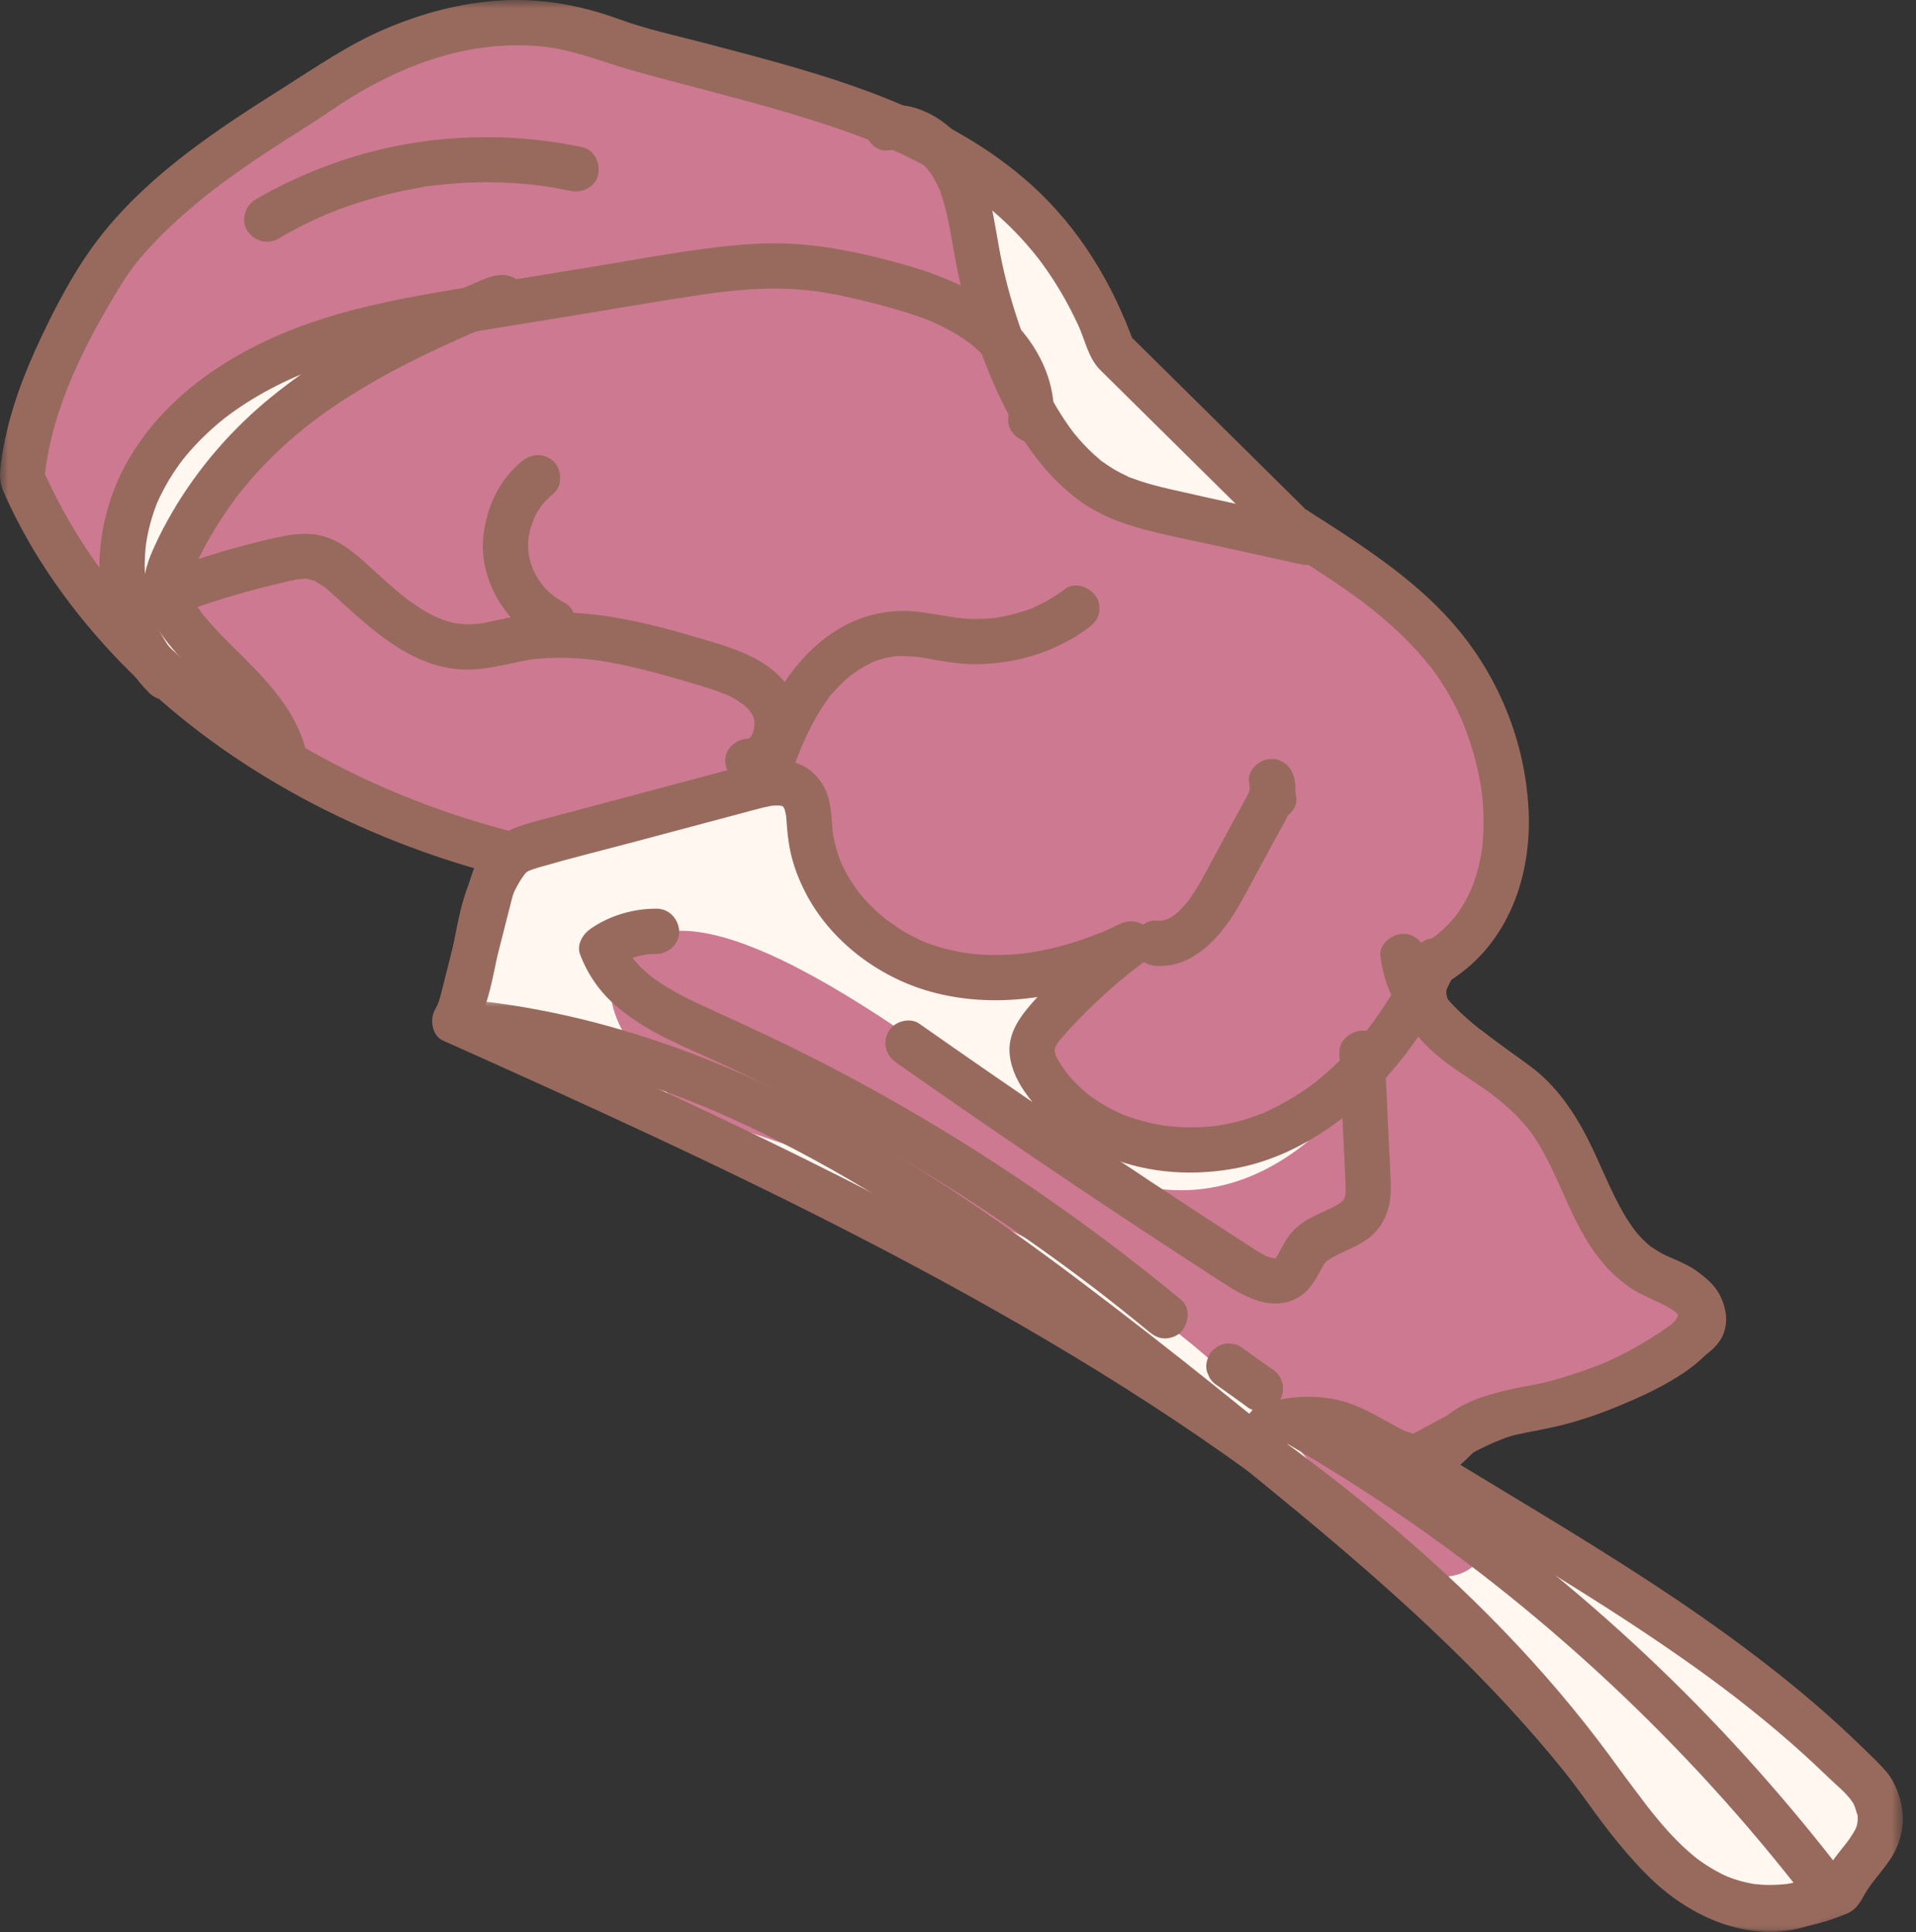 <?xml version="1.0" encoding="UTF-8"?>
<svg width="119px" height="120px" viewBox="0 0 119 120" version="1.1" xmlns="http://www.w3.org/2000/svg" xmlns:xlink="http://www.w3.org/1999/xlink">
    <rect x="0" y="0" width="119" height="120" fill="#333333" stroke="none"/>
    <title>Raw Food@2x</title>
    <defs>
        <polygon id="path-1" points="2.67977616e-15 0 118.181 0 118.181 119.89 2.67977616e-15 119.89"></polygon>
        <polygon id="path-3" points="3.33020727e-15 0 88.092 0 88.092 57.987 3.33020727e-15 57.987"></polygon>
    </defs>
    <g id="Tucker-Tub---UI" stroke="none" stroke-width="1" fill="none" fill-rule="evenodd">
        <g id="Home---Menu-Expanded" transform="translate(-544, -154)">
            <g id="Raw-Food" transform="translate(544, 154)">
                <path d="M87.583,90.72 C90.228,89.436 92.661,87.599 95.734,87.366 C99.565,86.542 111.202,82.204 102.438,79.053 C98.982,77.133 98.482,72.383 96.047,69.269 C94.251,66.017 86.111,64.131 89.057,59.873 C95.726,56.048 94.113,45.55 89.76,40.329 C87.217,37.131 83.688,34.964 80.21,32.741 L69.1,21.76 C64.121,7.614 50.822,6.308 38.247,2.618 C31.567,-0.102 24.835,2.047 19.154,6.132 C14.461,9.074 9.637,12.14 6.48,16.691 C4.131,20.579 1.791,25.108 1.363,29.672 C6.617,41.794 19.126,49.944 31.767,53.097 C29.302,55.771 29.901,60.303 28.237,63.423 C52.305,74.194 83.585,88.435 99.399,110.644 C103.386,116.406 107.265,120.42 114.306,117.512 C115.286,115.219 118.001,114.214 116.166,111.039 C108.183,102.607 97.433,96.81 87.583,90.72" id="Fill-1" fill="#FFF7F0" fill-rule="nonzero"></path>
                <path d="M87.583,90.72 C90.228,89.436 92.661,87.599 95.734,87.366 C99.565,86.542 111.202,82.204 102.438,79.053 C98.982,77.133 98.482,72.383 96.047,69.269 C94.251,66.017 86.111,64.131 89.057,59.873 C95.726,56.048 94.113,45.55 89.76,40.329 C87.217,37.131 83.688,34.964 80.21,32.741 L69.1,21.76 C64.121,7.614 50.822,6.308 38.247,2.618 C31.567,-0.102 24.835,2.047 19.154,6.132 C14.461,9.074 9.637,12.14 6.48,16.691 C4.131,20.579 1.791,25.108 1.363,29.672 C6.617,41.794 19.126,49.944 31.767,53.097 C29.302,55.771 29.901,60.303 28.237,63.423 C52.305,74.194 68.912,72.981 84.725,95.19 C88.712,100.952 97.433,96.81 87.583,90.72" id="Fill-3" fill="#CD7991" fill-rule="nonzero"></path>
                <path d="M58.23,9.123 C57.535,8.457 56.669,7.992 55.748,7.924 C55.537,7.905 55.325,7.909 55.112,7.935 L55.748,7.924 C56.6,8.292 57.426,8.691 58.23,9.123 C58.23,9.123 58.233,9.121 58.233,9.126 C62.98,11.675 66.871,15.431 69.1,21.76 L80.207,32.74 L81.175,33.693 C78.487,33.102 75.804,32.512 73.121,31.922 C71.665,31.602 70.193,31.273 68.876,30.583 C66.318,29.245 64.629,26.687 63.388,24.077 C62.127,21.423 61.213,18.602 60.676,15.708 C60.357,13.965 60.16,12.159 59.338,10.593 C59.058,10.054 58.678,9.549 58.233,9.126" id="Fill-5" fill="#FFF7F0" fill-rule="nonzero"></path>
                <path d="M89.16,59.662 C86.956,64.36 83.435,68.702 78.597,70.579 C73.759,72.457 67.524,71.226 64.7,66.872 C64.34,66.316 64.03,65.676 64.109,65.019 C64.186,64.372 64.622,63.832 65.055,63.345 C66.61,61.593 68.35,60.004 70.236,58.614 C66.503,60.455 62.143,61.354 58.136,60.229 C54.129,59.104 50.646,55.647 50.295,51.5 C50.222,50.642 50.234,49.667 49.607,49.078 C48.885,48.4 47.735,48.611 46.778,48.866 C42.366,50.043 37.954,51.219 33.541,52.395 C32.779,52.599 31.98,52.822 31.419,53.377 C30.831,53.957 30.604,54.799 30.401,55.599 C29.762,58.108 29.124,60.618 28.485,63.127 L28.237,63.423 C33.163,65.627 43.726,70.51 43.726,70.51 C40.702,66.975 36.917,63.179 38.197,60.376 C41.062,54.098 51.442,59.969 65.77,71.265 C68.875,73.713 80.025,79.308 89.057,59.873 L89.16,59.662 Z" id="Fill-7" fill="#FFF7F0" fill-rule="nonzero"></path>
                <path d="M17.641,46.957 C14.716,43.222 12.52,40.325 11.306,38.766 C11.02,38.399 10.373,37.591 10.341,36.472 C10.321,35.765 10.6,35.086 10.9,34.447 C12.01,32.09 13.497,29.913 15.284,28.021 C19.077,24.009 24.073,21.405 29.173,19.238 C25.278,19.881 21.357,20.586 17.737,22.15 C13.886,23.813 10.346,26.573 8.605,30.389 C7.324,33.197 7.052,37.833 9.409,41.057 C9.738,41.507 10.06,41.846 10.295,42.074 C12.743,43.702 15.192,45.329 17.641,46.957" id="Fill-9" fill="#FFF7F0" fill-rule="nonzero"></path>
                <g id="Group-13">
                    <mask id="mask-2" fill="white">
                        <use xlink:href="#path-1"></use>
                    </mask>
                    <g id="Clip-12" fill-rule="nonzero"></g>
                    <path d="M88.293,91.934 C90.484,90.859 92.535,89.391 94.96,88.885 C95.729,88.724 96.489,88.648 97.25,88.435 C97.93,88.244 98.602,88.027 99.268,87.79 C100.807,87.243 102.343,86.609 103.754,85.781 C104.897,85.111 106.16,84.234 106.727,82.988 C107.461,81.374 106.7,79.89 105.343,78.92 C104.619,78.402 103.577,78.086 102.949,77.723 C102.237,77.312 101.633,76.623 101.175,75.922 C100.045,74.193 99.392,72.209 98.426,70.393 C97.618,68.874 96.613,67.45 95.25,66.386 C94.468,65.776 93.647,65.226 92.825,64.672 C92.438,64.411 92.052,64.149 91.674,63.874 C91.61,63.828 91.547,63.78 91.483,63.734 C91.216,63.541 91.628,63.858 91.398,63.67 C91.224,63.527 91.049,63.386 90.882,63.236 C90.736,63.105 90.594,62.969 90.458,62.827 C90.383,62.748 90.034,62.299 90.254,62.613 C90.153,62.469 90.06,62.326 89.971,62.175 C89.932,62.109 89.903,62.038 89.868,61.97 C90.039,62.298 89.905,62.072 89.882,61.971 C89.872,61.93 89.856,61.784 89.827,61.755 C89.806,61.647 89.81,61.698 89.841,61.91 C89.835,61.851 89.83,61.791 89.828,61.732 C89.83,61.678 89.836,61.6 89.829,61.55 C89.792,61.284 89.742,61.798 89.824,61.552 C89.854,61.46 89.873,61.357 89.897,61.264 C89.919,61.18 90.06,60.909 89.91,61.204 C90.02,60.989 90.136,60.783 90.271,60.582 C90.103,60.75 89.935,60.919 89.767,61.087 C93.472,58.923 95.073,54.777 94.948,50.624 C94.821,46.454 93.271,42.4 90.632,39.183 C88.872,37.038 86.661,35.323 84.376,33.772 C83.809,33.386 83.234,33.01 82.658,32.639 C82.355,32.444 82.051,32.249 81.748,32.056 C81.637,31.985 81.527,31.914 81.416,31.844 C81.371,31.815 80.86,31.451 81.201,31.743 C81.063,31.626 80.94,31.486 80.812,31.359 C78.928,29.497 77.044,27.635 75.16,25.772 C73.471,24.104 71.783,22.435 70.094,20.766 L70.456,21.387 C69.12,17.629 67.038,14.171 64.061,11.485 C61.317,9.01 58.056,7.285 54.632,5.951 C51.173,4.605 47.569,3.675 43.986,2.731 C42.139,2.244 40.221,1.84 38.426,1.184 C36.068,0.323 33.597,-0.123 31.079,0.03 C28.592,0.181 26.205,0.824 23.92,1.797 C21.631,2.773 19.645,4.159 17.553,5.478 C13.574,7.985 9.523,10.654 6.517,14.331 C4.906,16.301 3.68,18.584 2.591,20.878 C1.474,23.231 0.528,25.707 0.131,28.293 C0.007,29.107 -0.122,29.766 0.218,30.541 C0.449,31.068 0.695,31.588 0.955,32.101 C1.421,33.022 1.93,33.921 2.479,34.794 C3.64,36.64 4.975,38.384 6.433,40.005 C12.26,46.485 20.148,51.031 28.418,53.617 C29.401,53.925 30.393,54.202 31.393,54.453 C31.186,53.669 30.979,52.886 30.772,52.103 C29.416,53.617 28.794,55.514 28.395,57.473 C28.206,58.399 28.053,59.333 27.844,60.255 C27.643,61.141 27.381,62.023 27.023,62.713 C26.702,63.331 26.806,64.314 27.527,64.637 C36.259,68.545 44.975,72.5 53.475,76.894 C62.376,81.496 71.082,86.561 79.124,92.556 C82.962,95.418 86.678,98.552 90.1,101.947 C91.762,103.596 93.359,105.311 94.872,107.099 C96.368,108.868 97.617,110.598 98.989,112.491 C101.573,116.057 104.815,119.668 109.531,119.881 C110.682,119.932 111.861,119.76 112.969,119.458 C113.552,119.298 114.121,119.097 114.679,118.868 C115.453,118.55 115.609,117.927 116.038,117.292 C116.1,117.202 116.164,117.114 116.227,117.025 C116.263,116.975 116.436,116.749 116.282,116.948 C116.412,116.78 116.546,116.615 116.678,116.448 C117.002,116.036 117.34,115.621 117.596,115.162 C118.156,114.158 118.327,113.043 118.053,111.923 C117.896,111.279 117.593,110.55 117.16,110.044 C116.699,109.507 116.164,109.014 115.658,108.519 C114.658,107.542 113.623,106.602 112.56,105.695 C110.404,103.853 108.138,102.138 105.815,100.511 C101.282,97.337 96.522,94.507 91.791,91.642 C90.622,90.934 89.455,90.224 88.293,89.506 C86.749,88.552 85.335,90.984 86.874,91.934 C91.846,95.006 96.91,97.93 101.783,101.161 C104.172,102.745 106.522,104.397 108.761,106.188 C109.906,107.103 111.025,108.052 112.11,109.038 C112.59,109.475 113.064,109.92 113.53,110.372 C114.02,110.847 114.667,111.353 115.047,111.919 C115.221,112.177 115.236,112.369 115.341,112.671 C115.466,113.029 115.367,112.491 115.377,112.843 C115.38,112.971 115.38,113.094 115.374,113.222 C115.389,112.898 115.36,113.253 115.342,113.321 C115.322,113.397 115.299,113.472 115.272,113.545 C115.335,113.409 115.345,113.387 115.302,113.48 C115.194,113.715 115.059,113.936 114.914,114.149 C114.868,114.216 114.82,114.283 114.772,114.348 C114.723,114.415 114.674,114.481 114.623,114.546 C114.716,114.427 114.711,114.431 114.611,114.559 C114.402,114.818 114.197,115.082 113.994,115.347 C113.645,115.804 113.327,116.275 113.092,116.803 C113.372,116.587 113.652,116.372 113.932,116.156 C113.116,116.488 112.279,116.765 111.413,116.936 C110.97,117.024 110.949,117.029 110.479,117.059 C110.116,117.082 109.752,117.083 109.389,117.061 C109.331,117.057 108.821,117.004 109.067,117.038 C108.908,117.016 108.75,116.986 108.594,116.953 C108.262,116.883 107.935,116.792 107.615,116.681 C107.562,116.663 107.106,116.483 107.324,116.577 C107.179,116.514 107.036,116.445 106.896,116.374 C106.59,116.22 106.293,116.049 106.006,115.864 C105.85,115.763 105.697,115.659 105.546,115.55 C105.47,115.496 105.394,115.44 105.319,115.383 C105.345,115.403 105.449,115.485 105.324,115.385 C105.021,115.142 104.729,114.886 104.447,114.62 C103.888,114.093 103.367,113.527 102.87,112.941 C101.847,111.731 100.967,110.4 99.99,109.074 C95.94,103.577 91.124,98.702 85.888,94.334 C80.423,89.775 74.545,85.729 68.465,82.038 C62.349,78.325 56.025,74.963 49.609,71.799 C43.513,68.792 37.329,65.968 31.127,63.185 C30.401,62.859 29.674,62.534 28.947,62.209 C29.115,62.85 29.283,63.491 29.451,64.132 C30.334,62.432 30.651,60.572 31.01,58.712 C31.181,57.824 31.367,56.934 31.658,56.076 C31.882,55.413 32.297,54.608 32.761,54.091 C33.443,53.33 33.215,52.011 32.14,51.741 C22.434,49.303 13.135,44.121 6.868,36.175 C5.171,34.023 3.694,31.521 2.577,28.963 C2.641,29.199 2.704,29.436 2.768,29.673 C3.201,25.347 5.339,21.217 7.591,17.573 C8.649,15.861 10.18,14.386 11.688,13.073 C13.189,11.768 14.811,10.615 16.468,9.517 C17.349,8.934 18.24,8.367 19.135,7.804 C20.064,7.219 20.952,6.573 21.89,6.002 C23.646,4.934 25.505,4.055 27.484,3.487 C29.473,2.916 31.519,2.69 33.583,2.879 C35.57,3.06 37.386,3.846 39.287,4.379 C42.483,5.274 45.712,6.051 48.897,6.99 C50.439,7.444 51.971,7.937 53.475,8.506 C54.871,9.034 56.11,9.575 57.539,10.344 C60.301,11.831 62.53,13.55 64.499,16.066 C64.516,16.088 64.614,16.218 64.73,16.376 C64.849,16.539 64.966,16.703 65.08,16.869 C65.327,17.229 65.563,17.596 65.789,17.97 C66.231,18.705 66.631,19.466 66.988,20.245 C67.393,21.126 67.595,22.25 68.337,22.983 C71.279,25.891 74.221,28.799 77.164,31.707 C77.706,32.243 78.248,32.779 78.79,33.315 C79.399,33.917 80.1,34.337 80.825,34.801 C82.528,35.893 84.235,37 85.785,38.304 C86.597,38.987 87.37,39.718 88.078,40.509 C88.385,40.852 88.677,41.207 88.964,41.567 C89.063,41.692 88.953,41.553 88.939,41.534 C88.99,41.602 89.041,41.671 89.091,41.74 C89.218,41.915 89.341,42.092 89.46,42.273 C89.854,42.869 90.206,43.493 90.518,44.136 C90.598,44.301 90.676,44.466 90.751,44.633 C90.788,44.717 90.826,44.802 90.862,44.886 C90.838,44.83 90.775,44.672 90.88,44.934 C91.027,45.302 91.164,45.673 91.288,46.049 C91.524,46.761 91.716,47.488 91.863,48.224 C92.025,49.037 92.074,49.38 92.121,50.278 C92.159,51.008 92.148,51.742 92.075,52.469 C92.067,52.559 92.056,52.648 92.046,52.738 C92.075,52.488 92.05,52.717 92.042,52.763 C92.014,52.939 91.985,53.115 91.95,53.29 C91.878,53.656 91.788,54.02 91.679,54.378 C91.585,54.689 91.478,54.998 91.352,55.298 C91.448,55.069 91.265,55.474 91.227,55.551 C91.141,55.725 91.05,55.895 90.953,56.063 C90.867,56.212 90.777,56.358 90.683,56.501 C90.637,56.57 90.409,56.895 90.456,56.832 C90.502,56.771 90.253,57.079 90.197,57.142 C90.067,57.29 89.932,57.433 89.792,57.571 C89.667,57.694 89.537,57.814 89.403,57.93 C89.336,57.988 89.267,58.046 89.198,58.102 C89.245,58.064 89.387,57.964 89.161,58.13 C88.814,58.385 88.367,58.575 88.063,58.878 C87.551,59.39 87.207,60.244 87.089,60.945 C86.847,62.381 87.409,63.649 88.364,64.703 C89.256,65.686 90.413,66.433 91.508,67.169 C92.066,67.544 92.627,67.915 93.17,68.312 C93.24,68.363 93.588,68.632 93.353,68.446 C93.458,68.529 93.561,68.612 93.663,68.697 C93.899,68.895 94.128,69.102 94.341,69.325 C94.436,69.424 94.522,69.529 94.614,69.63 C94.767,69.796 94.493,69.42 94.687,69.737 C94.87,70.038 95.089,70.312 95.284,70.605 C95.763,71.323 96.158,72.093 96.526,72.873 C97.245,74.397 97.852,75.993 98.787,77.404 C99.274,78.139 99.836,78.841 100.513,79.409 C100.85,79.691 101.21,79.976 101.595,80.19 C102.015,80.425 102.537,80.577 102.81,80.709 C103.115,80.856 103.415,81.009 103.699,81.194 C103.76,81.234 103.818,81.278 103.88,81.317 C104.048,81.424 103.698,81.156 103.838,81.283 C103.94,81.375 104.04,81.468 104.138,81.564 C104.383,81.804 104.058,81.471 104.165,81.594 C104.309,81.758 104.207,81.908 104.185,81.574 C104.188,81.621 104.227,81.762 104.249,81.796 C104.192,81.706 104.245,81.465 104.224,81.772 C104.213,81.943 104.318,81.404 104.221,81.715 C104.126,82.023 104.349,81.55 104.243,81.695 C104.189,81.768 104.146,81.867 104.101,81.946 C103.936,82.242 104.263,81.799 104.065,82.004 C103.915,82.159 103.775,82.319 103.615,82.464 C103.523,82.547 103.426,82.624 103.332,82.704 C103.147,82.862 103.355,82.685 103.386,82.663 C103.304,82.721 103.224,82.782 103.141,82.839 C102.151,83.531 101.049,84.066 99.939,84.537 C100.213,84.421 99.805,84.591 99.724,84.623 C99.578,84.682 99.431,84.74 99.284,84.796 C98.977,84.914 98.669,85.027 98.359,85.136 C97.807,85.329 97.249,85.508 96.687,85.67 C96.465,85.734 96.243,85.795 96.019,85.853 C95.911,85.881 95.803,85.908 95.695,85.934 C95.624,85.951 95.302,86.016 95.538,85.977 C94.456,86.157 93.44,86.316 92.411,86.721 C90.478,87.48 88.732,88.594 86.874,89.506 C86.192,89.84 86.006,90.808 86.369,91.43 C86.776,92.125 87.609,92.27 88.293,91.934" id="Fill-11" fill="#986A5D" fill-rule="nonzero" mask="url(#mask-2)"></path>
                </g>
                <path d="M79.121,89.97 C79.37,89.873 79.623,89.789 79.881,89.722 C80.01,89.688 80.14,89.658 80.271,89.633 C80.336,89.62 80.402,89.609 80.467,89.597 C80.734,89.547 80.259,89.614 80.44,89.599 C80.706,89.576 80.97,89.554 81.238,89.555 C81.371,89.555 81.504,89.559 81.637,89.568 C81.704,89.572 81.771,89.577 81.837,89.583 C82.042,89.601 81.961,89.613 81.811,89.573 C82.066,89.641 82.337,89.663 82.594,89.732 C82.723,89.766 82.85,89.804 82.977,89.846 C83.04,89.866 83.103,89.888 83.166,89.911 C83.208,89.927 83.481,90.027 83.277,89.95 C83.082,89.877 83.459,90.037 83.505,90.06 C83.615,90.114 83.723,90.169 83.832,90.227 C84.068,90.352 84.302,90.483 84.536,90.613 C85.58,91.197 86.635,91.758 87.837,91.905 C88.362,91.969 88.926,91.924 89.423,91.738 C90.099,91.485 90.636,91.072 91.145,90.567 C91.238,90.474 91.331,90.38 91.427,90.29 C91.474,90.246 91.522,90.202 91.57,90.16 C91.632,90.106 91.698,89.977 91.606,90.123 C91.519,90.263 91.573,90.148 91.647,90.095 C91.697,90.06 91.747,90.026 91.798,89.993 C91.912,89.918 92.03,89.847 92.149,89.782 C92.256,89.723 92.365,89.669 92.474,89.617 C92.462,89.623 92.638,89.539 92.641,89.542 C92.647,89.55 92.353,89.653 92.559,89.579 C92.807,89.491 93.052,89.402 93.305,89.329 C94.304,89.039 95.337,88.893 96.352,88.668 C98.573,88.177 100.734,87.349 102.73,86.262 C103.7,85.734 104.632,85.136 105.515,84.474 C106.114,84.026 106.717,83.613 107.018,82.901 C107.348,82.119 107.216,81.286 106.865,80.539 C106.442,79.636 105.551,79.022 104.685,78.588 C104.311,78.401 103.928,78.234 103.552,78.049 C103.156,77.854 102.814,77.596 102.437,77.376 C102.424,77.368 102.681,77.577 102.572,77.479 C102.535,77.445 102.494,77.415 102.455,77.382 C102.379,77.318 102.303,77.251 102.23,77.182 C102.074,77.038 101.925,76.885 101.783,76.727 C101.715,76.652 101.65,76.576 101.586,76.499 C101.554,76.46 101.523,76.421 101.491,76.382 C101.348,76.21 101.563,76.474 101.571,76.488 C101.46,76.305 101.316,76.138 101.199,75.959 C100.724,75.238 100.335,74.463 99.971,73.682 C99.232,72.098 98.591,70.445 97.587,69.002 C96.25,67.082 94.38,65.762 92.524,64.387 C92.314,64.231 92.111,64.052 91.891,63.911 C91.923,63.932 92.137,64.104 91.942,63.949 C91.892,63.91 91.842,63.871 91.792,63.831 C91.684,63.745 91.576,63.657 91.47,63.568 C91.076,63.239 90.696,62.892 90.339,62.523 C90.166,62.345 89.998,62.161 89.838,61.972 C89.759,61.879 89.688,61.772 89.603,61.685 C89.602,61.684 89.771,61.912 89.682,61.787 C89.638,61.724 89.591,61.663 89.547,61.601 C89.406,61.402 89.273,61.197 89.151,60.986 C89.091,60.882 89.033,60.776 88.977,60.668 C88.95,60.614 88.923,60.56 88.897,60.506 C88.877,60.465 88.858,60.424 88.84,60.383 C88.796,60.286 88.813,60.329 88.891,60.512 C88.911,60.466 88.799,60.276 88.779,60.218 C88.738,60.104 88.702,59.99 88.668,59.874 C88.635,59.758 88.606,59.641 88.58,59.523 C88.56,59.432 88.488,58.953 88.546,59.402 C88.496,59.014 88.423,58.696 88.135,58.408 C87.891,58.164 87.491,57.98 87.14,57.996 C86.46,58.026 85.632,58.621 85.734,59.402 C85.888,60.578 86.248,61.671 86.889,62.678 C87.475,63.6 88.214,64.429 89.024,65.16 C89.854,65.908 90.764,66.566 91.664,67.227 C91.877,67.383 92.09,67.54 92.301,67.698 C92.407,67.777 92.513,67.856 92.618,67.936 C92.67,67.976 92.721,68.019 92.775,68.056 C92.643,67.964 92.62,67.936 92.763,68.049 C93.188,68.384 93.602,68.732 93.993,69.105 C94.376,69.469 94.701,69.872 95.052,70.263 C95.039,70.249 94.843,69.981 94.975,70.166 C95.006,70.208 95.037,70.25 95.068,70.293 C95.129,70.378 95.189,70.465 95.248,70.552 C95.366,70.727 95.479,70.905 95.588,71.086 C96.037,71.833 96.414,72.62 96.775,73.411 C97.477,74.949 98.118,76.548 99.143,77.907 C99.76,78.725 100.441,79.429 101.297,80.003 C102,80.474 102.801,80.758 103.541,81.159 C103.718,81.255 103.892,81.358 104.057,81.473 C104.095,81.499 104.135,81.536 104.176,81.558 C104.16,81.55 103.905,81.326 104.06,81.474 C104.128,81.539 104.2,81.6 104.265,81.669 C104.501,81.918 104.151,81.468 104.265,81.655 C104.314,81.734 104.361,81.814 104.407,81.895 C104.478,82.019 104.365,81.989 104.349,81.755 C104.352,81.794 104.385,81.86 104.394,81.894 C104.407,81.939 104.414,82.027 104.433,82.062 C104.423,82.002 104.413,81.942 104.404,81.883 C104.399,82.011 104.404,82.013 104.418,81.891 L104.433,81.8 C104.397,81.92 104.401,81.925 104.443,81.816 C104.488,81.596 104.346,81.93 104.487,81.739 C104.611,81.57 104.404,81.802 104.349,81.849 C104.303,81.887 104.256,81.923 104.21,81.961 C104.009,82.122 104.225,81.936 104.256,81.925 C104.134,81.968 104,82.118 103.894,82.195 C103.449,82.521 102.991,82.831 102.524,83.124 C101.617,83.693 100.669,84.198 99.692,84.635 C99.571,84.689 99.449,84.751 99.324,84.795 C99.673,84.67 99.286,84.81 99.196,84.846 C98.932,84.952 98.667,85.053 98.399,85.149 C97.895,85.33 97.385,85.493 96.87,85.638 C94.817,86.217 92.585,86.317 90.69,87.376 C90.181,87.661 89.712,88.03 89.297,88.439 C89.109,88.623 88.919,88.803 88.726,88.982 C88.612,89.087 88.808,88.909 88.817,88.911 C88.808,88.909 88.677,89.003 88.652,89.017 C88.661,89.012 88.498,89.092 88.496,89.099 C88.689,89.023 88.736,89.003 88.636,89.04 C88.597,89.055 88.557,89.069 88.517,89.08 C88.448,89.102 88.14,89.152 88.384,89.124 C88.649,89.094 88.261,89.124 88.206,89.123 C88.156,89.122 87.758,89.106 88.024,89.117 C88.249,89.126 88.069,89.119 88.005,89.106 C87.935,89.091 87.866,89.074 87.797,89.055 C87.685,89.025 87.574,88.989 87.464,88.95 C87.407,88.93 87.352,88.908 87.296,88.888 C87.094,88.812 87.382,88.924 87.381,88.925 C87.357,88.955 86.76,88.625 86.709,88.598 C85.71,88.073 84.759,87.467 83.677,87.119 C82.461,86.727 81.174,86.672 79.917,86.855 C79.387,86.932 78.874,87.064 78.374,87.258 C78.022,87.395 77.731,87.568 77.533,87.904 C77.357,88.206 77.282,88.65 77.392,88.988 C77.607,89.652 78.387,90.255 79.121,89.97" id="Fill-14" fill="#986A5D" fill-rule="nonzero"></path>
                <path d="M29.841,63.501 C30.367,61.435 30.892,59.37 31.418,57.305 C31.546,56.799 31.673,56.292 31.804,55.787 C31.857,55.585 31.912,55.384 31.976,55.185 C32.01,55.078 32.048,54.973 32.087,54.868 C32.1,54.832 32.16,54.675 32.088,54.86 C32.015,55.051 32.098,54.851 32.117,54.812 C32.167,54.714 32.22,54.618 32.28,54.526 C32.305,54.487 32.334,54.449 32.359,54.41 C32.44,54.282 32.291,54.508 32.284,54.509 C32.325,54.503 32.447,54.341 32.481,54.306 C32.586,54.201 32.596,54.296 32.415,54.349 C32.465,54.334 32.525,54.273 32.57,54.245 C32.649,54.195 32.731,54.149 32.814,54.106 C32.859,54.083 32.951,54.055 32.984,54.025 C32.981,54.028 32.721,54.125 32.867,54.075 C33.078,54.003 33.286,53.927 33.502,53.865 C35.54,53.277 37.605,52.768 39.655,52.221 L45.922,50.55 C46.417,50.418 46.911,50.278 47.409,50.156 C47.601,50.11 47.793,50.077 47.986,50.037 C48.136,50.006 47.838,50.057 47.836,50.056 C47.857,50.066 48.004,50.04 48.015,50.039 C48.118,50.031 48.221,50.028 48.324,50.029 C48.385,50.03 48.676,50.062 48.438,50.025 C48.187,49.987 48.523,50.054 48.581,50.067 C48.81,50.117 48.355,49.924 48.553,50.048 C48.581,50.066 48.674,50.13 48.696,50.133 C48.64,50.126 48.477,49.928 48.612,50.072 C48.642,50.103 48.672,50.139 48.704,50.167 C48.814,50.262 48.608,50.068 48.618,50.052 C48.623,50.043 48.811,50.445 48.709,50.186 C48.625,49.973 48.725,50.251 48.741,50.304 C48.773,50.418 48.799,50.534 48.819,50.651 C48.827,50.694 48.83,50.742 48.841,50.785 C48.842,50.789 48.809,50.478 48.819,50.637 C48.826,50.744 48.84,50.851 48.848,50.957 C48.865,51.167 48.877,51.377 48.897,51.587 C48.942,52.056 49.008,52.527 49.111,52.987 C49.299,53.829 49.622,54.648 50.014,55.416 C51.56,58.44 54.565,60.701 57.813,61.599 C61.697,62.672 65.862,62.017 69.523,60.472 C70.003,60.269 70.478,60.058 70.946,59.828 C70.473,59.019 69.999,58.209 69.526,57.4 C68.09,58.463 66.72,59.611 65.455,60.873 C64.861,61.465 64.267,62.073 63.741,62.727 C63.089,63.536 62.592,64.458 62.715,65.533 C62.823,66.472 63.255,67.302 63.814,68.052 C64.241,68.626 64.698,69.169 65.229,69.65 C66.301,70.618 67.516,71.333 68.848,71.876 C71.381,72.907 74.241,73.065 76.908,72.533 C79.785,71.96 82.414,70.397 84.573,68.448 C87.044,66.217 88.961,63.371 90.374,60.371 C90.687,59.707 90.582,58.824 89.87,58.448 C89.246,58.118 88.281,58.242 87.946,58.952 C87.359,60.198 86.692,61.405 85.929,62.553 C85.756,62.814 85.578,63.072 85.395,63.327 C85.303,63.454 85.211,63.58 85.117,63.705 C85.061,63.779 85.009,63.862 84.947,63.929 C85.197,63.656 84.992,63.869 84.936,63.941 C84.509,64.477 84.06,64.995 83.585,65.489 C83.113,65.98 82.617,66.447 82.096,66.885 C81.979,66.984 81.86,67.082 81.739,67.178 C81.715,67.197 81.691,67.216 81.667,67.236 C81.548,67.328 81.57,67.312 81.733,67.186 C81.704,67.223 81.619,67.272 81.586,67.297 C81.303,67.509 81.013,67.711 80.717,67.905 C80.164,68.266 79.588,68.594 78.994,68.883 C78.855,68.95 78.715,69.016 78.574,69.079 C78.546,69.091 78.517,69.104 78.489,69.116 C78.349,69.177 78.376,69.166 78.569,69.084 C78.503,69.133 78.387,69.159 78.31,69.19 C78.026,69.302 77.737,69.404 77.445,69.495 C76.877,69.672 76.297,69.807 75.71,69.903 C75.642,69.914 75.573,69.924 75.505,69.935 C75.201,69.983 75.855,69.894 75.549,69.928 C75.411,69.944 75.273,69.96 75.135,69.972 C74.831,69.999 74.526,70.015 74.22,70.021 C73.61,70.033 73.003,69.995 72.396,69.929 C72.103,69.897 72.679,69.972 72.482,69.942 C72.414,69.931 72.346,69.921 72.278,69.91 C72.142,69.889 72.006,69.865 71.871,69.839 C71.548,69.776 71.227,69.701 70.909,69.613 C70.646,69.54 70.386,69.458 70.129,69.367 C70.001,69.322 69.873,69.274 69.747,69.225 C69.661,69.191 69.393,69.067 69.782,69.243 C69.708,69.21 69.633,69.179 69.559,69.145 C69.019,68.901 68.499,68.613 68.009,68.282 C67.898,68.207 67.788,68.13 67.68,68.05 C67.59,67.984 67.436,67.803 67.709,68.075 C67.673,68.039 67.624,68.008 67.584,67.975 C67.335,67.772 67.096,67.556 66.868,67.328 C66.678,67.137 66.497,66.938 66.324,66.732 C66.274,66.672 66.228,66.595 66.171,66.542 C66.187,66.557 66.377,66.82 66.242,66.633 C66.146,66.5 66.05,66.368 65.96,66.231 C65.847,66.061 65.741,65.888 65.647,65.707 C65.631,65.676 65.615,65.644 65.599,65.613 C65.533,65.47 65.538,65.485 65.614,65.659 C65.544,65.576 65.546,65.41 65.507,65.311 C65.439,65.133 65.498,65.646 65.505,65.329 C65.502,65.26 65.502,65.191 65.505,65.123 C65.473,65.312 65.468,65.354 65.488,65.249 C65.511,65.173 65.531,65.093 65.551,65.017 C65.605,64.873 65.594,64.896 65.52,65.086 C65.549,65.028 65.579,64.971 65.612,64.915 C65.645,64.859 65.68,64.804 65.716,64.749 C65.752,64.694 65.79,64.641 65.829,64.588 C65.708,64.741 65.696,64.757 65.792,64.638 C65.924,64.482 66.058,64.328 66.195,64.175 C66.489,63.849 66.789,63.528 67.096,63.213 C67.709,62.584 68.346,61.978 69.007,61.399 C69.337,61.109 69.673,60.825 70.014,60.549 C70.184,60.411 70.353,60.268 70.53,60.139 C70.25,60.344 70.549,60.125 70.594,60.091 C70.71,60.003 70.828,59.915 70.946,59.828 C71.25,59.603 71.488,59.367 71.592,58.988 C71.685,58.651 71.643,58.203 71.45,57.905 C71.013,57.226 70.235,57.053 69.526,57.4 C69.32,57.501 69.113,57.6 68.904,57.695 C68.791,57.747 68.678,57.797 68.564,57.847 C68.516,57.868 68.467,57.889 68.418,57.91 C68.233,57.991 68.647,57.818 68.46,57.892 C68.013,58.068 67.567,58.242 67.112,58.395 C66.188,58.705 65.241,58.951 64.281,59.118 C64.177,59.136 64.072,59.153 63.968,59.17 C63.915,59.178 63.863,59.185 63.81,59.193 C63.658,59.217 63.697,59.144 63.87,59.186 C63.788,59.166 63.641,59.214 63.555,59.224 C63.415,59.239 63.275,59.252 63.135,59.264 C62.664,59.303 62.19,59.321 61.717,59.317 C61.245,59.314 60.773,59.287 60.303,59.237 C60.202,59.226 60.093,59.199 59.991,59.2 C60.344,59.196 60.005,59.199 59.897,59.181 C59.655,59.141 59.414,59.094 59.175,59.04 C58.753,58.946 58.335,58.831 57.925,58.691 C57.746,58.63 57.568,58.564 57.391,58.493 C57.096,58.375 57.59,58.585 57.363,58.482 C57.269,58.44 57.176,58.399 57.083,58.355 C56.724,58.186 56.375,57.998 56.036,57.794 C55.683,57.581 55.363,57.321 55.016,57.103 C55.011,57.1 55.246,57.285 55.127,57.188 C55.093,57.161 55.058,57.134 55.024,57.106 C54.944,57.042 54.865,56.977 54.787,56.91 C54.631,56.778 54.479,56.641 54.331,56.5 C54.046,56.23 53.775,55.945 53.521,55.645 C53.464,55.579 53.408,55.512 53.354,55.445 C53.318,55.4 53.283,55.352 53.246,55.309 C53.241,55.303 53.423,55.546 53.334,55.421 C53.217,55.256 53.097,55.095 52.985,54.926 C52.772,54.602 52.577,54.266 52.404,53.92 C52.359,53.83 52.316,53.74 52.274,53.648 C52.251,53.599 52.134,53.33 52.224,53.541 C52.317,53.762 52.184,53.434 52.167,53.391 C52.132,53.297 52.098,53.202 52.066,53.108 C51.942,52.741 51.843,52.366 51.77,51.986 C51.751,51.887 51.737,51.787 51.718,51.687 C51.688,51.531 51.739,51.858 51.738,51.847 C51.735,51.803 51.727,51.76 51.722,51.717 C51.699,51.51 51.686,51.302 51.671,51.094 C51.634,50.595 51.596,50.083 51.464,49.598 C51.161,48.483 50.292,47.523 49.125,47.307 C48.097,47.117 47.106,47.324 46.112,47.589 C41.875,48.718 37.638,49.848 33.402,50.977 C32.38,51.25 31.382,51.555 30.564,52.255 C29.771,52.935 29.378,53.965 29.117,54.947 C28.566,57.022 28.057,59.109 27.527,61.19 C27.395,61.711 27.262,62.232 27.129,62.753 C26.948,63.465 27.361,64.312 28.111,64.483 C28.842,64.649 29.647,64.263 29.841,63.501" id="Fill-16" fill="#986A5D" fill-rule="nonzero"></path>
                <path d="M78.276,87.648 C79.012,87.648 79.716,87.001 79.682,86.242 C79.648,85.48 79.065,84.836 78.276,84.836 C77.541,84.836 76.836,85.483 76.87,86.242 C76.905,87.004 77.488,87.648 78.276,87.648" id="Fill-18" fill="#986A5D" fill-rule="nonzero"></path>
                <path d="M78.986,85.028 L77.039,83.637 C76.878,83.534 76.703,83.479 76.516,83.47 C76.329,83.428 76.142,83.437 75.955,83.495 C75.772,83.539 75.613,83.623 75.477,83.747 C75.324,83.846 75.203,83.978 75.115,84.142 C74.943,84.468 74.856,84.863 74.973,85.225 C75.021,85.337 75.068,85.449 75.115,85.561 C75.24,85.772 75.408,85.94 75.62,86.065 C76.269,86.529 76.918,86.992 77.567,87.456 C77.728,87.559 77.903,87.614 78.09,87.623 C78.277,87.665 78.463,87.657 78.65,87.598 C78.833,87.554 78.993,87.47 79.128,87.346 C79.281,87.247 79.402,87.115 79.49,86.952 C79.663,86.625 79.749,86.23 79.632,85.868 C79.585,85.756 79.538,85.644 79.49,85.532 C79.366,85.321 79.197,85.153 78.986,85.028" id="Fill-20" fill="#986A5D" fill-rule="nonzero"></path>
                <path d="M73.359,80.732 C68.858,77.02 64.109,73.609 59.138,70.555 C56.689,69.05 54.188,67.63 51.64,66.3 C49.144,64.996 46.597,63.813 44.033,62.649 C42.841,62.108 41.651,61.53 40.588,60.759 C40.543,60.727 40.498,60.693 40.453,60.66 C40.223,60.491 40.678,60.845 40.474,60.676 C40.348,60.57 40.22,60.466 40.097,60.355 C39.865,60.146 39.644,59.924 39.44,59.687 C39.396,59.636 39.354,59.584 39.31,59.532 C39.129,59.318 39.481,59.775 39.333,59.56 C39.241,59.426 39.148,59.295 39.063,59.156 C38.979,59.017 38.9,58.874 38.827,58.727 C38.803,58.678 38.78,58.629 38.756,58.579 C38.65,58.357 38.878,58.899 38.739,58.531 C38.524,59.06 38.309,59.59 38.093,60.119 C38.327,59.956 38.569,59.808 38.824,59.68 C38.883,59.65 38.945,59.624 39.005,59.593 C39.174,59.503 38.765,59.682 38.945,59.616 C39.087,59.563 39.227,59.509 39.371,59.464 C39.627,59.384 39.888,59.327 40.151,59.278 C40.349,59.242 40.145,59.305 40.076,59.287 C40.135,59.302 40.26,59.269 40.326,59.264 C40.476,59.254 40.626,59.251 40.777,59.251 C41.513,59.253 42.217,58.603 42.183,57.845 C42.149,57.082 41.565,56.441 40.777,56.439 C39.331,56.435 37.864,56.862 36.674,57.691 C36.199,58.022 35.798,58.674 36.028,59.279 C36.504,60.537 37.267,61.634 38.294,62.506 C39.254,63.321 40.323,63.97 41.448,64.527 C42.594,65.095 43.776,65.591 44.937,66.128 C46.273,66.746 47.598,67.388 48.911,68.054 C54.07,70.67 59.045,73.649 63.786,76.961 C65.108,77.884 66.412,78.833 67.697,79.808 C67.865,79.935 68.032,80.062 68.199,80.19 C68.268,80.244 68.338,80.297 68.407,80.351 C68.488,80.413 68.463,80.393 68.331,80.291 C68.386,80.334 68.442,80.377 68.497,80.42 C68.802,80.657 69.105,80.894 69.407,81.134 C70.067,81.656 70.721,82.185 71.371,82.72 C71.666,82.964 71.968,83.132 72.365,83.132 C72.71,83.132 73.122,82.979 73.359,82.72 C73.833,82.203 73.965,81.231 73.359,80.732" id="Fill-22" fill="#986A5D" fill-rule="nonzero"></path>
                <path d="M55.677,66.01 C60.976,69.735 66.334,73.379 71.748,76.937 C73.093,77.821 74.442,78.7 75.794,79.574 C77.193,80.478 78.869,81.511 80.546,80.635 C81.284,80.25 81.675,79.556 82.045,78.851 C82.111,78.724 82.187,78.604 82.258,78.48 C82.323,78.367 82.394,78.4 82.181,78.57 C82.233,78.529 82.277,78.46 82.325,78.412 C82.358,78.378 82.393,78.346 82.428,78.314 C82.539,78.214 82.673,78.2 82.366,78.355 C82.492,78.291 82.607,78.192 82.731,78.121 C83.692,77.572 84.804,77.287 85.537,76.394 C86.203,75.583 86.413,74.618 86.382,73.583 C86.356,72.713 86.302,71.844 86.261,70.975 C86.173,69.123 86.086,67.272 85.999,65.421 C85.964,64.687 85.377,63.98 84.593,64.015 C83.86,64.048 83.149,64.634 83.186,65.421 C83.261,67.002 83.336,68.583 83.411,70.165 C83.447,70.936 83.483,71.707 83.519,72.479 C83.537,72.847 83.559,73.214 83.57,73.583 C83.575,73.747 83.577,73.911 83.569,74.075 C83.569,74.067 83.566,74.264 83.555,74.27 C83.587,74.058 83.589,74.029 83.563,74.184 C83.55,74.247 83.535,74.31 83.517,74.371 C83.502,74.424 83.46,74.504 83.456,74.554 C83.474,74.32 83.551,74.372 83.466,74.488 C83.434,74.531 83.393,74.587 83.37,74.635 C83.498,74.365 83.547,74.425 83.46,74.512 C83.381,74.59 83.283,74.665 83.211,74.75 C83.428,74.494 83.401,74.609 83.272,74.697 C83.213,74.737 83.154,74.774 83.093,74.811 C82.672,75.064 82.212,75.245 81.77,75.456 C81.241,75.709 80.721,76.024 80.312,76.449 C79.833,76.945 79.616,77.542 79.253,78.108 C79.239,78.13 79.168,78.212 79.16,78.245 C79.198,78.194 79.237,78.142 79.276,78.09 C79.239,78.131 79.201,78.171 79.16,78.208 C79.15,78.153 79.474,78.052 79.241,78.144 C78.954,78.257 79.563,78.083 79.265,78.145 C79.219,78.155 79.141,78.169 79.101,78.186 C79.355,78.078 79.352,78.161 79.18,78.16 C79.047,78.16 78.928,78.093 79.251,78.186 C79.166,78.161 79.073,78.152 78.987,78.13 C78.898,78.106 78.812,78.073 78.723,78.046 C78.561,77.997 78.671,78.088 78.797,78.082 C78.695,78.087 78.458,77.918 78.37,77.87 C78.055,77.697 77.757,77.496 77.455,77.301 C76.151,76.459 74.849,75.613 73.551,74.761 C70.939,73.047 68.34,71.313 65.754,69.56 C62.851,67.592 59.965,65.599 57.096,63.582 C56.492,63.158 55.507,63.453 55.172,64.086 C54.791,64.807 55.032,65.557 55.677,66.01" id="Fill-24" fill="#986A5D" fill-rule="nonzero"></path>
                <path d="M55.114,9.343 C55.257,9.327 55.399,9.317 55.543,9.32 C55.6,9.32 55.657,9.323 55.713,9.326 L55.798,9.333 C55.951,9.35 55.91,9.344 55.676,9.316 C55.753,9.368 55.913,9.364 56.006,9.39 C56.088,9.412 56.169,9.438 56.248,9.466 C56.275,9.475 56.302,9.485 56.328,9.495 C56.468,9.55 56.435,9.535 56.229,9.451 C56.284,9.525 56.49,9.579 56.573,9.627 C56.686,9.691 56.797,9.76 56.904,9.834 C56.934,9.854 57.154,10.034 56.973,9.879 C56.79,9.721 57.012,9.914 57.036,9.935 C57.148,10.031 57.255,10.131 57.359,10.236 C57.463,10.341 57.562,10.45 57.658,10.564 C57.655,10.56 57.758,10.701 57.77,10.701 C57.688,10.697 57.586,10.454 57.735,10.665 C57.919,10.926 58.079,11.201 58.218,11.488 C58.249,11.55 58.277,11.613 58.306,11.676 C58.416,11.909 58.307,11.659 58.288,11.625 C58.37,11.768 58.415,11.953 58.468,12.109 C58.58,12.437 58.674,12.77 58.757,13.105 C59.085,14.439 59.245,15.809 59.538,17.151 C59.84,18.534 60.229,19.899 60.702,21.233 C61.587,23.73 62.689,26.258 64.31,28.372 C65.143,29.459 66.067,30.412 67.191,31.203 C68.341,32.012 69.683,32.52 71.036,32.877 C72.611,33.293 74.218,33.602 75.809,33.952 C77.473,34.318 79.137,34.684 80.8,35.05 C81.517,35.208 82.355,34.835 82.53,34.068 C82.692,33.357 82.316,32.508 81.548,32.339 C78.604,31.691 75.653,31.067 72.715,30.393 C72.041,30.238 71.369,30.069 70.714,29.847 C70.546,29.79 70.38,29.73 70.216,29.666 C70.169,29.648 70.047,29.617 70.019,29.587 C70.129,29.701 70.199,29.669 70.063,29.603 C69.751,29.454 69.443,29.302 69.146,29.124 C68.898,28.975 68.661,28.81 68.426,28.642 C68.211,28.488 68.489,28.696 68.493,28.696 C68.464,28.701 68.344,28.576 68.316,28.553 C68.188,28.446 68.061,28.337 67.938,28.224 C67.487,27.813 67.072,27.362 66.69,26.886 C66.651,26.838 66.615,26.787 66.575,26.741 C66.796,26.996 66.674,26.871 66.626,26.806 C66.535,26.681 66.443,26.557 66.354,26.431 C66.176,26.178 66.005,25.919 65.841,25.656 C65.512,25.13 65.211,24.587 64.929,24.034 C64.636,23.458 64.364,22.872 64.108,22.279 C64.104,22.269 63.965,21.939 64.051,22.146 C64.136,22.353 64,22.022 63.996,22.012 C63.927,21.844 63.86,21.675 63.794,21.507 C63.661,21.168 63.535,20.828 63.414,20.486 C62.941,19.151 62.551,17.787 62.25,16.403 C61.957,15.061 61.797,13.692 61.468,12.358 C61.089,10.817 60.433,9.311 59.285,8.185 C58.199,7.122 56.665,6.361 55.114,6.531 C54.73,6.573 54.402,6.659 54.119,6.942 C53.876,7.186 53.692,7.586 53.708,7.937 C53.739,8.63 54.331,9.428 55.114,9.343" id="Fill-26" fill="#986A5D" fill-rule="nonzero"></path>
                <path d="M65.431,26.047 C65.63,23.449 64.176,20.89 62.19,19.302 C59.997,17.548 57.304,16.697 54.615,16.026 C53.132,15.655 51.631,15.366 50.11,15.212 C48.663,15.066 47.207,15.095 45.76,15.226 C42.74,15.501 39.744,16.088 36.753,16.578 C33.883,17.048 31.012,17.511 28.143,17.991 C25.434,18.444 22.722,18.948 20.099,19.779 C15.352,21.282 10.748,23.971 8.107,28.327 C5.715,32.271 5.352,37.759 8.103,41.64 C8.462,42.147 8.856,42.632 9.299,43.068 C9.824,43.585 10.771,43.631 11.287,43.068 C11.799,42.511 11.847,41.631 11.287,41.08 C11.108,40.903 10.935,40.72 10.771,40.528 C10.729,40.478 10.466,40.158 10.619,40.346 C10.755,40.514 10.636,40.367 10.604,40.322 C10.555,40.255 10.507,40.187 10.46,40.119 C10.17,39.697 9.918,39.249 9.705,38.784 C9.683,38.734 9.662,38.682 9.638,38.632 C9.801,38.96 9.716,38.822 9.683,38.738 C9.638,38.622 9.592,38.506 9.549,38.388 C9.46,38.14 9.38,37.887 9.311,37.632 C9.245,37.39 9.188,37.145 9.14,36.898 C9.118,36.788 9.099,36.677 9.081,36.567 C9.069,36.497 9.06,36.428 9.049,36.358 C9.027,36.214 9.093,36.724 9.057,36.397 C8.999,35.878 8.978,35.355 8.992,34.832 C8.999,34.591 9.013,34.351 9.035,34.111 C9.046,33.983 9.06,33.857 9.075,33.73 C9.086,33.638 9.131,33.473 9.059,33.85 C9.075,33.767 9.084,33.681 9.099,33.598 C9.183,33.094 9.301,32.596 9.451,32.108 C9.525,31.865 9.608,31.624 9.699,31.387 C9.72,31.334 9.741,31.282 9.761,31.229 C9.866,30.953 9.653,31.472 9.733,31.292 C9.793,31.159 9.852,31.025 9.915,30.894 C10.154,30.393 10.425,29.908 10.725,29.442 C10.871,29.215 11.023,28.993 11.182,28.776 C11.252,28.679 11.326,28.585 11.397,28.488 C11.154,28.82 11.442,28.437 11.512,28.352 C12.222,27.495 13.026,26.717 13.894,26.02 C13.941,25.982 13.989,25.945 14.036,25.907 C14.224,25.757 13.992,25.943 13.967,25.96 C14.079,25.884 14.185,25.795 14.294,25.715 C14.527,25.545 14.764,25.38 15.004,25.221 C15.459,24.918 15.927,24.633 16.405,24.367 C16.896,24.094 17.396,23.84 17.906,23.604 C18.029,23.547 18.153,23.491 18.278,23.436 C18.333,23.412 18.389,23.388 18.444,23.364 C18.769,23.221 18.25,23.441 18.457,23.358 C18.775,23.23 19.093,23.101 19.415,22.982 C21.889,22.062 24.476,21.488 27.07,21.018 C29.776,20.528 32.496,20.11 35.21,19.665 C38.011,19.206 40.809,18.715 43.617,18.298 C43.789,18.273 43.96,18.248 44.131,18.224 C44.207,18.213 44.283,18.202 44.36,18.192 C44.052,18.23 44.264,18.205 44.329,18.197 C44.71,18.15 45.091,18.104 45.473,18.066 C46.16,17.997 46.848,17.949 47.538,17.932 C48.226,17.914 48.915,17.927 49.601,17.979 C49.941,18.005 50.279,18.041 50.617,18.082 C50.885,18.114 50.629,18.081 50.581,18.077 C50.675,18.085 50.769,18.104 50.862,18.118 C51.049,18.146 51.236,18.177 51.422,18.21 C52.752,18.443 54.067,18.767 55.365,19.135 C55.967,19.305 56.566,19.49 57.154,19.703 C57.42,19.799 57.705,19.886 57.957,20.014 C57.601,19.834 58.103,20.081 58.175,20.115 C58.327,20.185 58.478,20.258 58.628,20.334 C59.166,20.607 59.685,20.917 60.173,21.272 C60.221,21.308 60.29,21.349 60.334,21.393 C60.1,21.161 60.236,21.317 60.309,21.377 C60.416,21.465 60.52,21.555 60.622,21.647 C60.828,21.833 61.024,22.029 61.21,22.235 C61.313,22.35 61.411,22.468 61.51,22.587 C61.573,22.661 61.608,22.78 61.461,22.521 C61.49,22.571 61.535,22.621 61.57,22.669 C61.748,22.919 61.912,23.178 62.058,23.448 C62.116,23.555 62.172,23.663 62.224,23.773 C62.218,23.76 62.301,23.938 62.301,23.939 C62.294,23.941 62.176,23.626 62.282,23.896 C62.385,24.163 62.472,24.437 62.538,24.715 C62.565,24.832 62.585,24.951 62.61,25.068 C62.673,25.371 62.586,24.803 62.604,25.006 C62.61,25.081 62.619,25.156 62.624,25.231 C62.644,25.503 62.64,25.775 62.619,26.047 C62.563,26.782 63.306,27.485 64.025,27.453 C64.835,27.416 65.371,26.834 65.431,26.047" id="Fill-28" fill="#986A5D" fill-rule="nonzero"></path>
                <path d="M30.474,20.084 C31.246,20.463 32.149,20.284 32.591,19.502 C33.028,18.728 32.766,17.718 31.983,17.285 C31.03,16.758 30.022,17.365 29.137,17.738 C27.648,18.364 26.17,19.013 24.72,19.723 C21.945,21.084 19.296,22.675 16.891,24.623 C14.416,26.628 12.293,29.074 10.689,31.829 C10.3,32.496 9.94,33.181 9.618,33.883 C9.218,34.757 8.861,35.684 8.945,36.665 C9.091,38.386 10.221,39.776 11.348,41.001 C12.337,42.076 13.431,43.049 14.41,44.134 C14.653,44.403 14.867,44.701 15.113,44.966 C14.843,44.676 15.035,44.866 15.093,44.946 C15.151,45.024 15.207,45.102 15.261,45.181 C15.363,45.328 15.461,45.477 15.554,45.628 C15.64,45.768 15.722,45.91 15.799,46.054 C15.886,46.217 15.947,46.419 16.05,46.569 C15.892,46.339 15.961,46.347 16.004,46.461 C16.043,46.564 16.083,46.666 16.119,46.77 C16.183,46.955 16.237,47.142 16.284,47.331 C16.465,48.045 17.302,48.544 18.014,48.314 C18.751,48.075 19.19,47.348 18.996,46.584 C18.36,44.069 16.51,42.197 14.723,40.429 C14.294,40.005 13.865,39.58 13.453,39.138 C13.258,38.93 13.067,38.718 12.882,38.502 C12.79,38.394 12.7,38.285 12.61,38.175 C12.588,38.147 12.42,37.92 12.563,38.118 C12.711,38.323 12.484,38.011 12.461,37.98 C12.269,37.715 12.089,37.44 11.94,37.148 C11.936,37.139 11.851,36.998 11.855,36.972 C11.877,37.025 11.898,37.077 11.92,37.13 C11.896,37.07 11.873,37.009 11.853,36.948 C11.832,36.887 11.813,36.826 11.796,36.764 C11.779,36.702 11.764,36.64 11.751,36.577 C11.723,36.422 11.725,36.451 11.757,36.665 C11.719,36.65 11.732,36.188 11.755,36.156 C11.749,36.165 11.683,36.499 11.751,36.218 C11.775,36.115 11.796,36.012 11.825,35.91 C11.873,35.739 11.936,35.574 11.998,35.408 C12.026,35.333 12.055,35.169 11.981,35.449 C12.015,35.32 12.1,35.186 12.157,35.066 C12.76,33.797 13.473,32.58 14.284,31.433 C14.392,31.279 14.503,31.127 14.615,30.975 C14.666,30.906 14.718,30.838 14.769,30.77 C14.971,30.497 14.635,30.938 14.769,30.769 C14.992,30.487 15.218,30.207 15.451,29.933 C15.911,29.395 16.394,28.877 16.898,28.38 C17.388,27.896 17.899,27.433 18.425,26.988 C18.675,26.776 18.929,26.569 19.187,26.366 C19.244,26.321 19.498,26.101 19.213,26.345 C19.262,26.303 19.318,26.264 19.369,26.225 C19.526,26.107 19.684,25.989 19.843,25.874 C20.96,25.06 22.129,24.319 23.329,23.634 C24.682,22.863 26.074,22.163 27.488,21.51 C28.181,21.19 28.879,20.881 29.58,20.58 C29.671,20.54 29.762,20.502 29.854,20.462 C29.933,20.429 30.224,20.303 29.884,20.449 C30.066,20.371 30.25,20.296 30.433,20.219 C30.617,20.143 30.8,20.068 30.983,19.992 C31.044,19.968 31.105,19.941 31.166,19.917 C31.219,19.896 31.272,19.877 31.327,19.86 C30.988,19.928 30.674,19.832 30.384,19.574 L30.023,18.954 C29.924,18.43 30.104,18.005 30.563,17.678 C30.8,17.614 31.037,17.55 31.273,17.486 C31.258,17.486 31.244,17.487 31.229,17.487 C31.465,17.551 31.702,17.615 31.939,17.679 C31.923,17.671 31.908,17.664 31.893,17.656 C31.234,17.333 30.342,17.456 29.969,18.161 C29.635,18.794 29.769,19.739 30.474,20.084" id="Fill-30" fill="#986A5D" fill-rule="nonzero"></path>
                <path d="M46.447,48.692 C48.009,48.658 49.232,47.462 49.554,45.968 C49.882,44.443 49.428,42.945 48.281,41.877 C47.157,40.83 45.69,40.309 44.245,39.876 C42.602,39.384 40.952,38.9 39.271,38.556 C37.522,38.198 35.719,37.966 33.932,38.066 C32.978,38.12 32.035,38.273 31.102,38.473 C30.692,38.561 30.282,38.652 29.867,38.719 C29.82,38.727 29.688,38.764 29.652,38.752 C29.705,38.745 29.757,38.737 29.81,38.73 C29.738,38.738 29.666,38.746 29.594,38.752 C29.347,38.774 29.098,38.782 28.85,38.774 C28.725,38.769 28.514,38.706 28.402,38.739 C28.467,38.748 28.533,38.757 28.599,38.766 C28.54,38.757 28.482,38.748 28.423,38.737 C28.336,38.721 28.25,38.703 28.164,38.684 C28.02,38.651 27.878,38.613 27.737,38.571 C27.653,38.545 27.569,38.517 27.486,38.488 C27.412,38.463 27.229,38.353 27.155,38.364 C27.309,38.341 27.408,38.474 27.207,38.382 C27.139,38.352 27.072,38.32 27.005,38.287 C26.844,38.209 26.686,38.125 26.53,38.036 C26.214,37.857 25.908,37.659 25.61,37.45 C25.484,37.362 25.361,37.27 25.237,37.179 C24.975,36.985 25.483,37.376 25.228,37.172 C25.155,37.114 25.082,37.056 25.009,36.998 C24.719,36.763 24.434,36.519 24.153,36.272 C23.617,35.8 23.097,35.31 22.562,34.837 C21.808,34.168 20.97,33.519 19.97,33.277 C18.837,33.004 17.701,33.258 16.593,33.522 C14.674,33.978 12.782,34.537 10.922,35.191 C10.229,35.435 9.694,36.163 9.939,36.921 C10.161,37.605 10.926,38.164 11.669,37.903 C13.243,37.35 14.84,36.864 16.457,36.451 C16.842,36.353 17.229,36.259 17.617,36.168 C17.818,36.122 18.019,36.075 18.221,36.035 C18.294,36.02 18.368,36.009 18.441,35.993 C18.602,35.967 18.588,35.968 18.399,35.994 C18.473,35.985 18.547,35.978 18.621,35.972 C18.737,35.964 19.069,35.911 19.173,35.972 L19.019,35.948 C19.087,35.959 19.155,35.973 19.223,35.989 C19.285,36.004 19.347,36.022 19.408,36.041 C19.439,36.051 19.469,36.061 19.499,36.072 C19.643,36.126 19.619,36.115 19.43,36.038 C19.475,36.027 19.646,36.147 19.687,36.169 C19.857,36.264 20.016,36.375 20.176,36.486 C20.385,36.631 20.152,36.457 20.125,36.444 C20.202,36.48 20.287,36.577 20.352,36.632 C20.476,36.737 20.598,36.846 20.719,36.955 C20.981,37.192 21.242,37.431 21.504,37.668 C22,38.118 22.5,38.565 23.021,38.986 C24.199,39.94 25.448,40.791 26.906,41.256 C27.625,41.485 28.405,41.602 29.159,41.588 C30.048,41.571 30.93,41.382 31.796,41.196 C32.153,41.12 32.511,41.043 32.872,40.984 C32.943,40.972 33.294,40.881 32.939,40.97 C33.006,40.953 33.089,40.951 33.159,40.943 C33.398,40.916 33.637,40.896 33.876,40.882 C34.668,40.834 35.462,40.853 36.251,40.921 C36.473,40.941 36.694,40.964 36.914,40.99 C36.987,40.999 37.063,41.004 37.135,41.018 C36.769,40.948 37.137,41.021 37.202,41.031 C37.608,41.092 38.012,41.165 38.414,41.245 C39.223,41.407 40.025,41.604 40.822,41.818 C41.618,42.032 42.409,42.264 43.2,42.499 C43.495,42.587 43.79,42.674 44.083,42.768 C44.251,42.822 44.419,42.878 44.585,42.938 C44.717,42.984 44.946,43.132 45.081,43.125 C44.936,43.133 44.835,43.017 44.987,43.086 C45.093,43.135 45.2,43.182 45.304,43.234 C45.459,43.31 45.611,43.392 45.76,43.481 C45.866,43.544 46.074,43.744 46.187,43.762 L46.037,43.645 C46.081,43.68 46.124,43.716 46.167,43.753 C46.231,43.808 46.293,43.865 46.354,43.923 C46.414,43.982 46.473,44.043 46.53,44.106 C46.558,44.137 46.586,44.169 46.613,44.201 C46.68,44.282 46.651,44.243 46.526,44.083 C46.553,44.203 46.711,44.35 46.772,44.468 C46.842,44.603 46.816,44.723 46.739,44.375 C46.755,44.449 46.79,44.523 46.811,44.597 C46.826,44.651 46.839,44.706 46.85,44.76 C46.925,45.118 46.839,44.477 46.848,44.721 C46.854,44.856 46.862,44.99 46.855,45.127 C46.852,45.172 46.847,45.216 46.844,45.262 C46.828,45.506 46.919,44.863 46.842,45.22 C46.814,45.351 46.773,45.475 46.732,45.602 C46.655,45.839 46.874,45.327 46.786,45.477 C46.748,45.541 46.72,45.611 46.682,45.675 C46.672,45.692 46.597,45.836 46.58,45.834 C46.6,45.836 46.844,45.524 46.645,45.744 C46.604,45.789 46.558,45.829 46.516,45.874 C46.358,46.04 46.808,45.687 46.611,45.803 C46.559,45.834 46.508,45.865 46.457,45.896 C46.253,46.02 46.788,45.79 46.57,45.849 C46.511,45.866 46.451,45.882 46.392,45.898 C46.17,45.957 46.804,45.872 46.447,45.88 C45.712,45.896 45.006,46.515 45.041,47.286 C45.074,48.034 45.659,48.71 46.447,48.692" id="Fill-32" fill="#986A5D" fill-rule="nonzero"></path>
                <path d="M35.05,37.429 C34.858,37.329 34.671,37.221 34.493,37.1 C34.457,37.076 34.421,37.051 34.386,37.026 C34.267,36.938 34.293,36.959 34.464,37.09 C34.418,37.011 34.27,36.93 34.201,36.867 C34.051,36.732 33.909,36.589 33.775,36.439 C33.746,36.406 33.653,36.252 33.607,36.241 C33.737,36.413 33.758,36.439 33.669,36.321 C33.635,36.274 33.601,36.227 33.569,36.18 C33.454,36.014 33.349,35.842 33.253,35.664 C33.198,35.563 33.15,35.459 33.098,35.356 C32.978,35.114 33.203,35.648 33.105,35.374 C33.038,35.184 32.97,34.995 32.919,34.8 C32.889,34.688 32.864,34.576 32.842,34.463 C32.831,34.407 32.821,34.35 32.812,34.293 C32.839,34.51 32.847,34.564 32.834,34.453 C32.814,34.231 32.797,34.01 32.801,33.787 C32.802,33.698 32.806,33.608 32.812,33.52 C32.82,33.404 32.913,33.034 32.81,33.45 C32.86,33.249 32.885,33.041 32.939,32.84 C32.962,32.757 33.164,32.289 33.136,32.247 C33.05,32.445 33.038,32.475 33.098,32.336 C33.116,32.295 33.135,32.255 33.155,32.215 C33.2,32.121 33.248,32.028 33.298,31.937 C33.399,31.754 33.513,31.581 33.629,31.408 C33.718,31.288 33.698,31.311 33.57,31.479 C33.606,31.432 33.644,31.386 33.682,31.34 C33.74,31.272 33.799,31.205 33.86,31.14 C34.022,30.966 34.197,30.805 34.381,30.654 C34.95,30.183 34.904,29.145 34.381,28.665 C33.775,28.109 33,28.164 32.392,28.665 C31.011,29.805 30.225,31.497 30.025,33.253 C29.83,34.962 30.417,36.676 31.455,38.02 C32.039,38.776 32.78,39.416 33.63,39.857 C34.283,40.195 35.187,40.047 35.554,39.353 C35.895,38.707 35.747,37.79 35.05,37.429" id="Fill-34" fill="#986A5D" fill-rule="nonzero"></path>
                <path d="M48.818,48.983 C49.104,48.172 49.39,47.361 49.712,46.564 C49.751,46.469 49.786,46.371 49.83,46.278 C49.687,46.582 49.795,46.361 49.829,46.283 C49.904,46.11 49.982,45.938 50.061,45.767 C50.249,45.365 50.451,44.968 50.671,44.582 C50.874,44.226 51.092,43.879 51.329,43.544 C51.368,43.488 51.408,43.432 51.449,43.377 C51.467,43.353 51.485,43.329 51.502,43.305 C51.593,43.185 51.575,43.208 51.448,43.374 C51.425,43.327 51.813,42.939 51.858,42.889 C52.103,42.618 52.362,42.362 52.636,42.122 C52.705,42.062 52.774,42.004 52.845,41.946 C52.923,41.882 53.162,41.756 52.846,41.942 C53,41.852 53.14,41.729 53.29,41.631 C53.593,41.435 53.909,41.27 54.233,41.112 C54.518,40.973 53.928,41.223 54.226,41.114 C54.309,41.084 54.392,41.051 54.476,41.022 C54.672,40.954 54.872,40.896 55.074,40.849 C55.175,40.825 55.43,40.82 55.511,40.763 C55.446,40.772 55.38,40.78 55.315,40.789 C55.374,40.782 55.434,40.775 55.493,40.77 C55.589,40.761 55.686,40.755 55.782,40.751 C56,40.743 56.219,40.747 56.437,40.76 C56.545,40.766 56.654,40.775 56.763,40.785 C56.837,40.792 57.325,40.83 56.932,40.801 C57.33,40.83 57.731,40.93 58.125,40.997 C58.674,41.089 59.226,41.175 59.781,41.222 C60.661,41.296 61.531,41.237 62.404,41.113 C64.261,40.85 66.082,40.118 67.592,39.001 C67.896,38.776 68.133,38.54 68.238,38.161 C68.33,37.824 68.289,37.376 68.096,37.077 C67.72,36.494 66.805,36.105 66.172,36.573 C65.857,36.806 65.531,37.023 65.191,37.22 C65.022,37.319 64.849,37.412 64.675,37.501 C64.587,37.545 64.499,37.588 64.41,37.63 C64.336,37.665 63.941,37.874 64.298,37.687 C63.96,37.864 63.555,37.97 63.189,38.077 C62.781,38.195 62.366,38.289 61.947,38.358 L61.85,38.373 C61.693,38.396 61.721,38.393 61.932,38.364 C61.856,38.396 61.723,38.388 61.64,38.397 C61.445,38.416 61.25,38.429 61.054,38.437 C60.63,38.454 60.204,38.445 59.781,38.41 C59.679,38.401 59.578,38.389 59.477,38.379 C59.105,38.343 59.785,38.43 59.415,38.372 C59.198,38.337 58.981,38.303 58.764,38.266 C58.207,38.171 57.65,38.078 57.089,38.009 C55.337,37.794 53.616,38.15 52.1,39.06 C50.612,39.953 49.415,41.257 48.505,42.723 C47.445,44.429 46.771,46.35 46.107,48.235 C45.862,48.93 46.384,49.804 47.089,49.965 C47.875,50.144 48.556,49.726 48.818,48.983" id="Fill-36" fill="#986A5D" fill-rule="nonzero"></path>
                <path d="M71.797,59.992 C73.786,60.125 75.318,58.688 76.373,57.171 C76.883,56.438 77.29,55.641 77.714,54.858 C78.226,53.913 78.738,52.968 79.25,52.022 C79.878,50.863 80.797,49.541 80.332,48.161 C80.107,47.493 79.504,47.057 78.79,47.154 C78.166,47.237 77.486,47.84 77.57,48.535 C77.612,48.879 77.654,49.223 77.696,49.567 C77.742,49.953 77.821,50.275 78.108,50.561 C78.351,50.805 78.752,50.988 79.102,50.973 C79.788,50.942 80.603,50.349 80.508,49.567 C80.466,49.223 80.424,48.879 80.383,48.535 L77.621,48.908 C77.636,48.954 77.646,49.007 77.664,49.05 C77.722,49.189 77.647,48.931 77.646,48.917 C77.651,48.97 77.618,49.109 77.659,48.925 C77.704,48.722 77.664,48.896 77.653,48.933 C77.646,48.958 77.563,49.223 77.565,49.224 C77.56,49.221 77.68,48.98 77.607,49.127 C77.576,49.189 77.548,49.252 77.517,49.313 C77.306,49.732 77.072,50.14 76.849,50.553 C76.392,51.397 75.935,52.24 75.478,53.085 C75.072,53.833 74.686,54.597 74.232,55.318 C74.139,55.464 74.044,55.609 73.945,55.751 C73.895,55.822 73.845,55.893 73.794,55.962 C73.607,56.216 73.925,55.808 73.778,55.984 C73.554,56.254 73.321,56.512 73.058,56.744 C73.027,56.77 72.996,56.796 72.965,56.823 C72.823,56.947 73.015,56.778 73.06,56.752 C72.98,56.797 72.908,56.861 72.831,56.91 C72.754,56.959 72.675,57.005 72.595,57.048 C72.54,57.077 72.257,57.208 72.482,57.107 C72.703,57.008 72.422,57.12 72.36,57.138 C72.273,57.163 72.182,57.173 72.096,57.199 C71.96,57.24 72.283,57.176 72.277,57.175 C72.227,57.172 72.171,57.185 72.12,57.187 C72.012,57.191 71.904,57.187 71.797,57.18 C71.061,57.13 70.358,57.862 70.391,58.586 C70.427,59.39 71.009,59.939 71.797,59.992" id="Fill-38" fill="#986A5D" fill-rule="nonzero"></path>
                <path d="M36.164,9.143 C30.854,8.015 25.216,8.415 20.14,10.359 C18.662,10.925 17.226,11.597 15.86,12.398 C15.226,12.771 14.944,13.683 15.356,14.322 C15.768,14.962 16.601,15.225 17.28,14.827 C17.838,14.499 18.407,14.191 18.988,13.904 C19.271,13.765 19.557,13.631 19.844,13.502 C19.966,13.447 20.087,13.395 20.209,13.341 C20.513,13.208 19.996,13.427 20.194,13.347 C20.286,13.31 20.378,13.271 20.471,13.234 C21.656,12.758 22.876,12.366 24.117,12.061 C24.73,11.911 25.348,11.782 25.97,11.674 C26.252,11.625 26.569,11.535 26.855,11.535 C26.51,11.535 26.723,11.553 26.827,11.54 C26.91,11.529 26.992,11.519 27.075,11.509 C27.239,11.49 27.405,11.472 27.57,11.456 C28.842,11.33 30.122,11.293 31.399,11.347 C32.112,11.378 32.824,11.437 33.532,11.524 C33.596,11.532 33.666,11.537 33.73,11.55 C33.332,11.469 33.71,11.548 33.8,11.562 C33.98,11.589 34.161,11.617 34.341,11.648 C34.701,11.71 35.059,11.779 35.416,11.855 C36.134,12.008 36.971,11.643 37.146,10.873 C37.307,10.167 36.933,9.307 36.164,9.143" id="Fill-40" fill="#986A5D" fill-rule="nonzero"></path>
                <g id="Group-44" transform="translate(26.83, 62.013)">
                    <mask id="mask-4" fill="white">
                        <use xlink:href="#path-3"></use>
                    </mask>
                    <g id="Clip-43" fill-rule="nonzero"></g>
                    <path d="M1.407,2.816 C1.833,2.85 2.258,2.89 2.683,2.936 C2.871,2.956 3.059,2.978 3.246,3 C3.34,3.012 3.434,3.023 3.528,3.035 C3.536,3.036 3.981,3.097 3.715,3.059 C4.553,3.177 5.388,3.314 6.219,3.474 C7.849,3.787 9.463,4.184 11.055,4.652 C12.646,5.121 14.217,5.662 15.762,6.265 C16.155,6.418 16.546,6.575 16.936,6.736 C17.023,6.772 17.109,6.808 17.196,6.844 C17.001,6.763 17.22,6.854 17.249,6.867 C17.465,6.959 17.681,7.052 17.896,7.146 C18.672,7.486 19.441,7.841 20.204,8.208 C26.373,11.182 32.105,14.989 37.595,19.062 C38.293,19.58 38.988,20.103 39.679,20.63 C40.403,21.18 40.886,21.553 41.516,22.044 C42.863,23.092 44.2,24.152 45.532,25.218 C48.333,27.458 51.128,29.707 53.889,31.997 C59.429,36.593 64.825,41.421 69.452,46.957 C70.001,47.614 70.631,48.394 71.097,48.999 C71.522,49.552 72.078,50.307 72.552,50.939 C73.616,52.358 74.704,53.782 76.025,54.975 C78.498,57.209 82.053,58.707 85.387,57.63 C86.247,57.352 86.972,56.927 87.676,56.37 C88.11,56.026 88.239,55.115 87.896,54.666 C84.329,50.003 80.433,45.606 76.195,41.542 C71.962,37.482 67.408,33.752 62.604,30.384 C59.915,28.499 57.143,26.734 54.299,25.092 C53.662,24.724 52.731,24.922 52.375,25.596 C52.021,26.267 52.199,27.127 52.88,27.52 C55.368,28.957 57.802,30.487 60.173,32.111 C61.348,32.916 62.509,33.744 63.652,34.593 C63.924,34.794 64.195,34.997 64.464,35.201 C64.599,35.303 64.733,35.405 64.868,35.507 C64.945,35.566 65.021,35.625 65.098,35.684 C65.123,35.703 65.364,35.889 65.215,35.773 C65.769,36.202 66.318,36.636 66.864,37.075 C71.322,40.664 75.507,44.592 79.368,48.816 C80.46,50.01 81.526,51.227 82.565,52.468 C83.076,53.078 83.582,53.695 84.08,54.316 C84.322,54.618 84.562,54.92 84.8,55.224 C84.935,55.395 85.068,55.567 85.201,55.739 C85.299,55.865 85.223,55.766 85.203,55.741 C85.291,55.855 85.38,55.971 85.467,56.086 C85.541,55.518 85.614,54.949 85.687,54.382 C85.893,54.219 85.484,54.512 85.413,54.555 C85.256,54.651 85.092,54.732 84.928,54.815 C84.871,54.844 84.684,54.897 84.927,54.817 C84.85,54.842 84.775,54.874 84.698,54.9 C84.505,54.964 84.309,55.018 84.11,55.062 C84.008,55.084 83.581,55.144 83.878,55.113 C83.693,55.132 83.509,55.147 83.322,55.153 C83.135,55.159 82.948,55.157 82.76,55.149 C82.677,55.145 82.593,55.139 82.509,55.132 C82.474,55.129 82.131,55.094 82.319,55.116 C82.533,55.142 82.122,55.083 82.13,55.084 C82.046,55.069 81.963,55.053 81.88,55.035 C81.713,55 81.547,54.96 81.383,54.914 C81.197,54.863 81.014,54.806 80.832,54.743 C80.769,54.721 80.264,54.519 80.511,54.627 C80.161,54.473 79.82,54.297 79.493,54.1 C79.344,54.01 79.199,53.915 79.055,53.817 C78.978,53.764 78.9,53.71 78.824,53.655 C78.824,53.655 78.479,53.392 78.658,53.533 C77.994,53.007 77.387,52.413 76.819,51.786 C76.564,51.505 76.318,51.217 76.077,50.925 C75.941,50.76 75.806,50.594 75.674,50.426 C75.614,50.351 75.556,50.276 75.497,50.201 C75.438,50.126 75.438,50.126 75.498,50.204 C75.455,50.147 75.411,50.09 75.368,50.033 C74.271,48.595 73.208,47.132 72.066,45.727 C67.548,40.171 62.234,35.325 56.754,30.739 C51.372,26.235 45.894,21.815 40.291,17.589 C34.86,13.493 29.215,9.631 23.146,6.536 C17.087,3.445 10.638,1.167 3.879,0.269 C3.057,0.16 2.233,0.071 1.407,0.003 C0.672,-0.057 -0.031,0.693 0.001,1.409 C0.037,2.223 0.62,2.751 1.407,2.816" id="Fill-42" fill="#986A5D" fill-rule="nonzero" mask="url(#mask-4)"></path>
                </g>
            </g>
        </g>
    </g>
</svg>